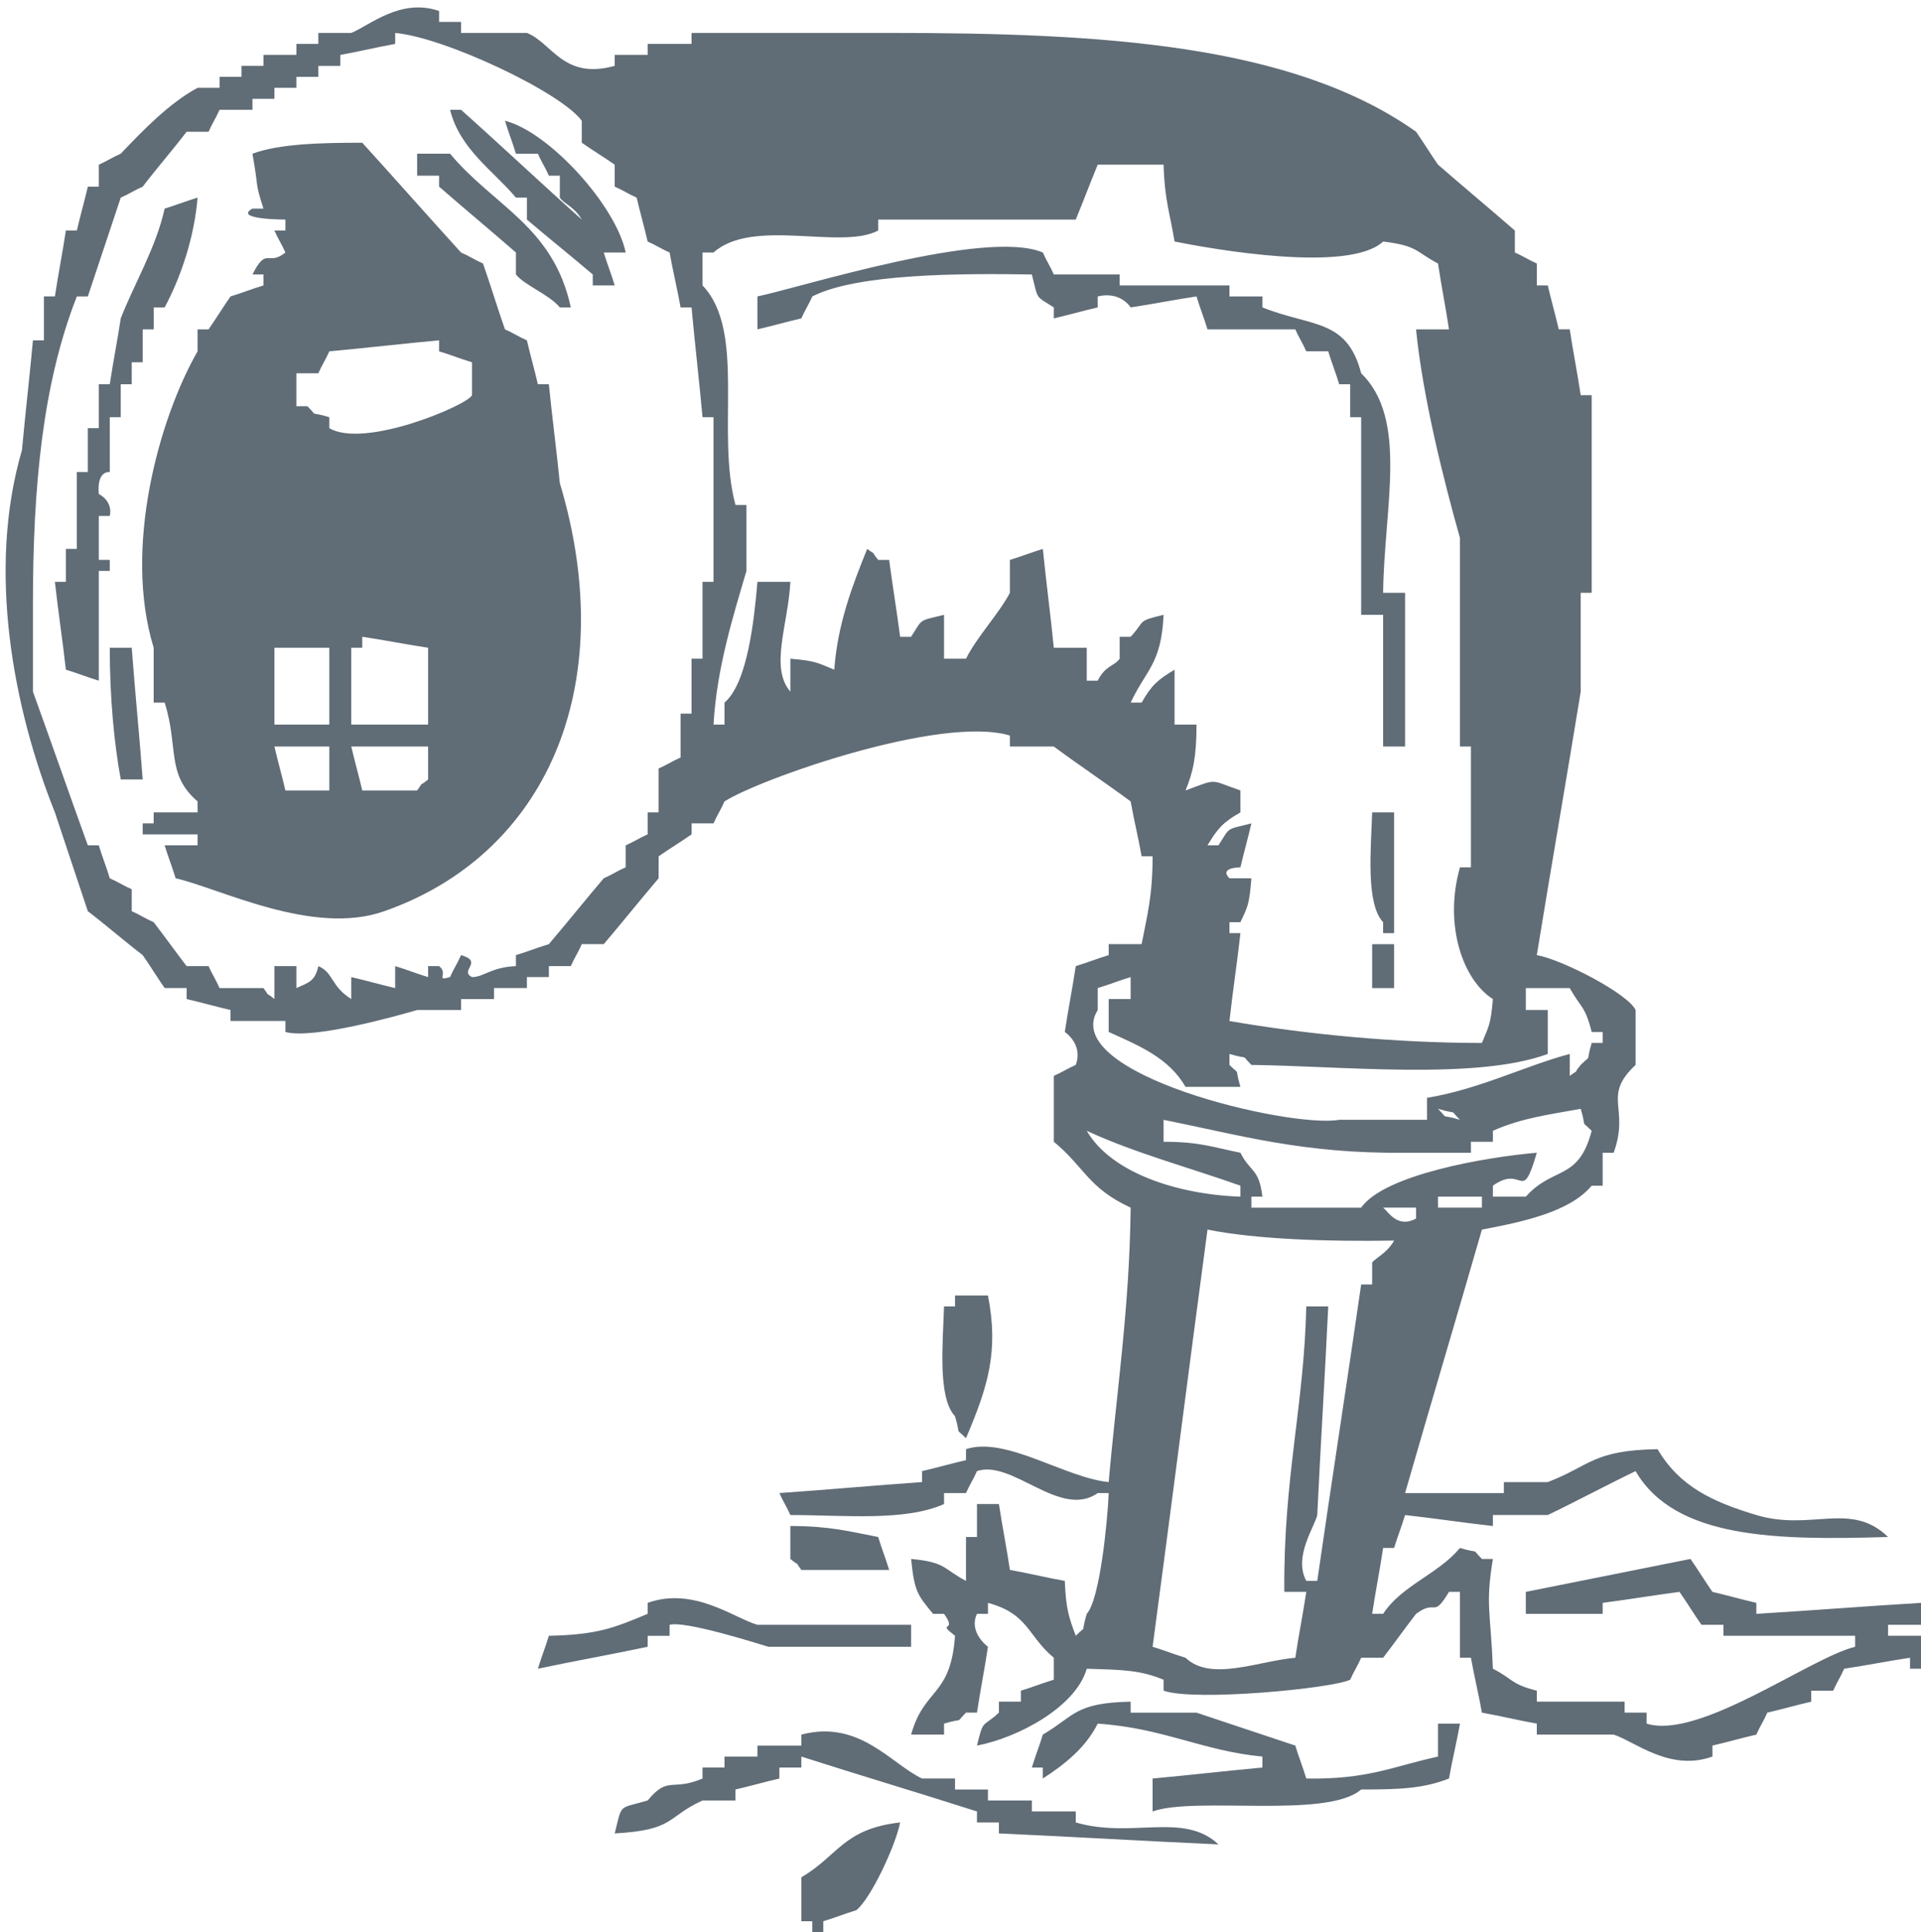 <svg version="1.1" xmlns="http://www.w3.org/2000/svg"  x="0px" y="0px" width="175px" height="176px" viewBox="-0.5 -0.7 175 176">
<path fill="#606c76" fill-rule="evenodd" clip-rule="evenodd" d="M139.5,86.3c2.3,0.4,8.3,3.5,9,5c0,1.7,0,3.3,0,5c-3.1,2.9-0.5,3.9-2,8
	c-0.3,0-0.7,0-1,0c0,1,0,2,0,3c-0.3,0-0.7,0-1,0c-2,2.4-6.3,3.3-10,4c-2.3,8-4.7,16-7,24c3,0,6,0,9,0c0-0.3,0-0.7,0-1
	c1.3,0,2.7,0,4,0c3.9-1.5,4.1-2.9,10-3c2,3.4,5,4.8,9,6c5,1.5,8.6-1.3,12,2c-10.1,0.3-19.4,0.2-23-6c-2.7,1.3-5.3,2.7-8,4
	c-1.7,0-3.3,0-5,0c0,0.3,0,0.7,0,1c-2.7-0.3-5.3-0.7-8-1c-0.3,1-0.7,2-1,3c-0.3,0-0.7,0-1,0c-0.3,2-0.7,4-1,6c0.3,0,0.7,0,1,0
	c1.7-2.6,5-3.6,7-6c2,0.6,0.9-0.1,2,1c0.3,0,0.7,0,1,0c-0.7,4.2-0.2,4.8,0,10c1.8,0.9,1.6,1.4,4,2c0,0.3,0,0.7,0,1c2.7,0,5.3,0,8,0
	c0,0.3,0,0.7,0,1c0.7,0,1.3,0,2,0c0,0.3,0,0.7,0,1c4.8,1.5,14.9-6,19-7c0-0.3,0-0.7,0-1c-4,0-8,0-12,0c0-0.3,0-0.7,0-1
	c-0.7,0-1.3,0-2,0c-0.7-1-1.3-2-2-3c-2.3,0.3-4.7,0.7-7,1c0,0.3,0,0.7,0,1c-2.3,0-4.7,0-7,0c0-0.7,0-1.3,0-2c5-1,10-2,15-3
	c0.7,1,1.3,2,2,3c1.3,0.3,2.7,0.7,4,1c0,0.3,0,0.7,0,1c5-0.3,10-0.7,15-1c0,0.7,0,1.3,0,2c-1,0-2,0-3,0c0,0.3,0,0.7,0,1c1,0,2,0,3,0
	c0,1,0,2,0,3c-0.3,0-0.7,0-1,0c0-0.3,0-0.7,0-1c-2,0.3-4,0.7-6,1c-0.3,0.7-0.7,1.3-1,2c-0.7,0-1.3,0-2,0c0,0.3,0,0.7,0,1
	c-1.3,0.3-2.7,0.7-4,1c-0.3,0.7-0.7,1.3-1,2c-1.3,0.3-2.7,0.7-4,1c0,0.3,0,0.7,0,1c-3.9,1.4-7.1-1.4-9-2c-2.3,0-4.7,0-7,0
	c0-0.3,0-0.7,0-1c-1.7-0.3-3.3-0.7-5-1c-0.3-1.7-0.7-3.3-1-5c-0.3,0-0.7,0-1,0c0-2,0-4,0-6c-0.3,0-0.7,0-1,0c-1.5,2.5-1.1,0.6-3,2
	c-1,1.3-2,2.7-3,4c-0.7,0-1.3,0-2,0c-0.3,0.7-0.7,1.3-1,2c-1.6,0.8-14.2,2-17,1c0-0.3,0-0.7,0-1c-2.2-0.9-3.8-0.9-7-1
	c-1,3.5-6.3,6.3-10,7c0.6-2.5,0.5-1.6,2-3c0-0.3,0-0.7,0-1c0.7,0,1.3,0,2,0c0-0.3,0-0.7,0-1c1-0.3,2-0.7,3-1c0-0.7,0-1.3,0-2
	c-2.4-2-2.3-4-6-5c0,0.3,0,0.7,0,1c-0.3,0-0.7,0-1,0c-0.8,1.7,1,3,1,3c-0.3,2-0.7,4-1,6c-0.3,0-0.7,0-1,0c-1.1,1.1,0,0.4-2,1
	c0,0.3,0,0.7,0,1c-1,0-2,0-3,0c1.2-4.3,3.6-3.4,4-9c-1.8-1.4,0.3-0.2-1-2c-0.3,0-0.7,0-1,0c-1.4-1.7-1.7-2-2-5c3.2,0.3,2.9,0.9,5,2
	c0-1.3,0-2.7,0-4c0.3,0,0.7,0,1,0c0-1,0-2,0-3c0.7,0,1.3,0,2,0c0.3,2,0.7,4,1,6c1.7,0.3,3.3,0.7,5,1c0.1,2.6,0.4,3.4,1,5
	c1.1-1.1,0.4,0,1-2c1.2-1.3,1.9-8.5,2-11c-0.3,0-0.7,0-1,0c-3.4,2.4-7.8-3.1-11-2c-0.3,0.7-0.7,1.3-1,2c-0.7,0-1.3,0-2,0
	c0,0.3,0,0.7,0,1c-3.6,1.6-9.1,1-14,1c-0.3-0.7-0.7-1.3-1-2c4.3-0.3,8.7-0.7,13-1c0-0.3,0-0.7,0-1c1.3-0.3,2.7-0.7,4-1
	c0-0.3,0-0.7,0-1c3.6-1.2,9,2.6,13,3c0.7-8.1,1.9-15.8,2-25c-3.9-1.8-4.2-3.7-7-6c0-2,0-4,0-6c0.7-0.3,1.3-0.7,2-1c0.7-1.9-1-3-1-3
	c0.3-2,0.7-4,1-6c1-0.3,2-0.7,3-1c0-0.3,0-0.7,0-1c1,0,2,0,3,0c0.5-2.6,1-4.4,1-8c-0.3,0-0.7,0-1,0c-0.3-1.7-0.7-3.3-1-5
	c-2.3-1.7-4.7-3.3-7-5c-1.3,0-2.7,0-4,0c0-0.3,0-0.7,0-1c-6.3-1.9-22.9,4-26,6c-0.3,0.7-0.7,1.3-1,2c-0.7,0-1.3,0-2,0
	c0,0.3,0,0.7,0,1c-1,0.7-2,1.3-3,2c0,0.7,0,1.3,0,2c-1.7,2-3.3,4-5,6c-0.7,0-1.3,0-2,0c-0.3,0.7-0.7,1.3-1,2c-0.7,0-1.3,0-2,0
	c0,0.3,0,0.7,0,1c-0.7,0-1.3,0-2,0c0,0.3,0,0.7,0,1c-1,0-2,0-3,0c0,0.3,0,0.7,0,1c-1,0-2,0-3,0c0,0.3,0,0.7,0,1c-1.3,0-2.7,0-4,0
	c-1.7,0.5-9.5,2.7-12,2c0-0.3,0-0.7,0-1c-1.7,0-3.3,0-5,0c0-0.3,0-0.7,0-1c-1.3-0.3-2.7-0.7-4-1c0-0.3,0-0.7,0-1c-0.7,0-1.3,0-2,0
	c-0.7-1-1.3-2-2-3c-1.7-1.3-3.3-2.7-5-4c-1-3-2-6-3-9c-3.8-9.5-6.2-22.1-3-33c0.3-3.3,0.7-6.7,1-10c0.3,0,0.7,0,1,0c0-1.3,0-2.7,0-4
	c0.3,0,0.7,0,1,0c0.3-2,0.7-4,1-6c0.3,0,0.7,0,1,0c0.3-1.3,0.7-2.7,1-4c0.3,0,0.7,0,1,0c0-0.7,0-1.3,0-2c0.7-0.3,1.3-0.7,2-1
	c2-2.1,4.4-4.6,7-6c0.7,0,1.3,0,2,0c0-0.3,0-0.7,0-1c0.7,0,1.3,0,2,0c0-0.3,0-0.7,0-1c0.7,0,1.3,0,2,0c0-0.3,0-0.7,0-1c1,0,2,0,3,0
	c0-0.3,0-0.7,0-1c0.7,0,1.3,0,2,0c0-0.3,0-0.7,0-1c1,0,2,0,3,0c1.7-0.7,4.5-3.2,8-2c0,0.3,0,0.7,0,1c0.7,0,1.3,0,2,0
	c0,0.3,0,0.7,0,1c2,0,4,0,6,0c2.3,0.9,3.3,4.3,8,3c0-0.3,0-0.7,0-1c1,0,2,0,3,0c0-0.3,0-0.7,0-1c1.3,0,2.7,0,4,0c0-0.3,0-0.7,0-1
	c6,0,12,0,18,0c19.4,0,36.7,1,48,9c0.7,1,1.3,2,2,3c2.3,2,4.7,4,7,6c0,0.7,0,1.3,0,2c0.7,0.3,1.3,0.7,2,1c0,0.7,0,1.3,0,2
	c0.3,0,0.7,0,1,0c0.3,1.3,0.7,2.7,1,4c0.3,0,0.7,0,1,0c0.3,2,0.7,4,1,6c0.3,0,0.7,0,1,0c0,6,0,12,0,18c-0.3,0-0.7,0-1,0c0,3,0,6,0,9
	C142.2,70.3,140.8,78.3,139.5,86.3z M24.5,90.3c-1.1-0.9-0.2,0.1-1-1c-1.3,0-2.7,0-4,0c-0.3-0.7-0.7-1.3-1-2c-0.7,0-1.3,0-2,0
	c-1-1.3-2-2.7-3-4c-0.7-0.3-1.3-0.7-2-1c0-0.7,0-1.3,0-2c-0.7-0.3-1.3-0.7-2-1c-0.3-1-0.7-2-1-3c-0.3,0-0.7,0-1,0
	c-1.7-4.7-3.3-9.3-5-14c0-2.7,0-5.3,0-8c0-10.8,0.9-20.1,4-28c0.3,0,0.7,0,1,0c1-3,2-6,3-9c0.7-0.3,1.3-0.7,2-1c1.3-1.7,2.7-3.3,4-5
	c0.7,0,1.3,0,2,0c0.3-0.7,0.7-1.3,1-2c1,0,2,0,3,0c0-0.3,0-0.7,0-1c0.7,0,1.3,0,2,0c0-0.3,0-0.7,0-1c0.7,0,1.3,0,2,0
	c0-0.3,0-0.7,0-1c0.7,0,1.3,0,2,0c0-0.3,0-0.7,0-1c0.7,0,1.3,0,2,0c0-0.3,0-0.7,0-1c1.7-0.3,3.3-0.7,5-1c0-0.3,0-0.7,0-1
	c4.5,0.4,15.1,5.4,17,8c0,0.7,0,1.3,0,2c1,0.7,2,1.3,3,2c0,0.7,0,1.3,0,2c0.7,0.3,1.3,0.7,2,1c0.3,1.3,0.7,2.7,1,4
	c0.7,0.3,1.3,0.7,2,1c0.3,1.7,0.7,3.3,1,5c0.3,0,0.7,0,1,0c0.3,3.3,0.7,6.7,1,10c0.3,0,0.7,0,1,0c0,5,0,10,0,15c-0.3,0-0.7,0-1,0
	c0,2.3,0,4.7,0,7c-0.3,0-0.7,0-1,0c0,1.7,0,3.3,0,5c-0.3,0-0.7,0-1,0c0,1.3,0,2.7,0,4c-0.7,0.3-1.3,0.7-2,1c0,1.3,0,2.7,0,4
	c-0.3,0-0.7,0-1,0c0,0.7,0,1.3,0,2c-0.7,0.3-1.3,0.7-2,1c0,0.7,0,1.3,0,2c-0.7,0.3-1.3,0.7-2,1c-1.7,2-3.3,4-5,6c-1,0.3-2,0.7-3,1
	c0,0.3,0,0.7,0,1c-2.3,0.1-2.9,1-4,1c-1.2-0.6,1.1-1.4-1-2c-0.3,0.7-0.7,1.3-1,2c-1.4,0.4-0.1-0.3-1-1c-0.3,0-0.7,0-1,0
	c0,0.3,0,0.7,0,1c-1-0.3-2-0.7-3-1c0,0.7,0,1.3,0,2c-1.3-0.3-2.7-0.7-4-1c0,0.7,0,1.3,0,2c-1.9-1.2-1.6-2.4-3-3
	c-0.3,1.4-0.9,1.5-2,2c0-0.7,0-1.3,0-2c-0.7,0-1.3,0-2,0C24.5,88.3,24.5,89.3,24.5,90.3z M45.5,10.3c4,1,10.1,7.7,11,12
	c-0.7,0-1.3,0-2,0c0.3,1,0.7,2,1,3c-0.7,0-1.3,0-2,0c0-0.3,0-0.7,0-1c-2-1.7-4-3.3-6-5c0-0.7,0-1.3,0-2c-0.3,0-0.7,0-1,0
	c-2.1-2.5-5.1-4.4-6-8c0.3,0,0.7,0,1,0c3.7,3.3,7.3,6.7,11,10c-0.7-1.2-1.6-1.4-2-2c0-0.7,0-1.3,0-2c-0.3,0-0.7,0-1,0
	c-0.3-0.7-0.7-1.3-1-2c-0.7,0-1.3,0-2,0C46.2,12.3,45.8,11.3,45.5,10.3z M15.5,79.3c-0.3-1-0.7-2-1-3c1,0,2,0,3,0c0-0.3,0-0.7,0-1
	c-1.7,0-3.3,0-5,0c0-0.3,0-0.7,0-1c0.3,0,0.7,0,1,0c0-0.3,0-0.7,0-1c1.3,0,2.7,0,4,0c0-0.3,0-0.7,0-1c-2.9-2.5-1.7-4.9-3-9
	c-0.3,0-0.7,0-1,0c0-1.7,0-3.3,0-5c-2.8-9.1,0.5-20.9,4-27c0-0.7,0-1.3,0-2c0.3,0,0.7,0,1,0c0.7-1,1.3-2,2-3c1-0.3,2-0.7,3-1
	c0-0.3,0-0.7,0-1c-0.3,0-0.7,0-1,0c1.3-2.6,1.4-0.7,3-2c-0.3-0.7-0.7-1.3-1-2c0.3,0,0.7,0,1,0c0-0.3,0-0.7,0-1c0,0-4.8,0-3-1
	c0.3,0,0.7,0,1,0c-0.8-2.5-0.4-1.6-1-5c2.4-0.9,6.2-1,10-1c3,3.3,6,6.7,9,10c0.7,0.3,1.3,0.7,2,1c0.7,2,1.3,4,2,6
	c0.7,0.3,1.3,0.7,2,1c0.3,1.3,0.7,2.7,1,4c0.3,0,0.7,0,1,0c0.3,3,0.7,6,1,9c5.6,18.7-1.4,33.9-16,39C28,84.6,19.5,80.2,15.5,79.3z
	 M37.5,13.3c1,0,2,0,3,0c4,4.8,9.4,6.6,11,14c-0.3,0-0.7,0-1,0c-1-1.2-3.2-2-4-3c0-0.7,0-1.3,0-2c-2.3-2-4.7-4-7-6c0-0.3,0-0.7,0-1
	c-0.7,0-1.3,0-2,0C37.5,14.6,37.5,14,37.5,13.3z M65.5,63.3c0,0.7,0,1.3,0,2c-0.3,0-0.7,0-1,0c0.3-5.2,1.8-9.9,3-14c0-2,0-4,0-6
	c-0.3,0-0.7,0-1,0c-1.8-6.7,1-15.8-3-20c0-1,0-2,0-3c0.3,0,0.7,0,1,0c3.6-3.2,11.6-0.2,15-2c0-0.3,0-0.7,0-1c6,0,12,0,18,0
	c0.7-1.7,1.3-3.3,2-5c2,0,4,0,6,0c0.1,3.3,0.6,4.5,1,7c3.5,0.7,15.9,2.9,19,0c3.2,0.4,2.9,0.9,5,2c0.3,2,0.7,4,1,6c-1,0-2,0-3,0
	c0.6,6.1,2.5,13.7,4,19c0,6.3,0,12.7,0,19c0.3,0,0.7,0,1,0c0,3.7,0,7.3,0,11c-0.3,0-0.7,0-1,0c-1.5,5.3,0.3,10.3,3,12
	c-0.2,2.4-0.4,2.5-1,4c-7.9,0-16.1-0.8-23-2c0.3-2.7,0.7-5.3,1-8c-0.3,0-0.7,0-1,0c0-0.3,0-0.7,0-1c0.3,0,0.7,0,1,0
	c0.7-1.5,0.8-1.6,1-4c-0.7,0-1.3,0-2,0c-1-1,1-1,1-1c0.3-1.3,0.7-2.7,1-4c-2.4,0.6-1.9,0.3-3,2c-0.3,0-0.7,0-1,0
	c0.9-1.5,1.4-2.1,3-3c0-0.7,0-1.3,0-2c-2.9-1-2-1.1-5,0c0.7-1.7,1-3.1,1-6c-0.7,0-1.3,0-2,0c0-1.7,0-3.3,0-5c-1.5,0.9-2.1,1.4-3,3
	c-0.3,0-0.7,0-1,0c1.4-3,2.8-3.5,3-8c-2.5,0.6-1.6,0.5-3,2c-0.3,0-0.7,0-1,0c0,0.7,0,1.3,0,2c-0.5,0.7-1.3,0.6-2,2c-0.3,0-0.7,0-1,0
	c0-1,0-2,0-3c-1,0-2,0-3,0c-0.3-3-0.7-6-1-9c-1,0.3-2,0.7-3,1c0,1,0,2,0,3c-1,1.9-3,4-4,6c-0.7,0-1.3,0-2,0c0-1.3,0-2.7,0-4
	c-2.4,0.6-1.9,0.3-3,2c-0.3,0-0.7,0-1,0c-0.3-2.3-0.7-4.7-1-7c-0.3,0-0.7,0-1,0c-0.9-1.1,0.1-0.2-1-1c-1.3,3.2-2.7,6.8-3,11
	c-1.5-0.6-1.6-0.8-4-1c0,1,0,2,0,3c-1.9-2.2-0.2-6.1,0-10c-1,0-2,0-3,0C68.2,55.8,67.6,61.5,65.5,63.3z M17.5,17.3
	c-0.3,3.6-1.5,7.2-3,10c-0.3,0-0.7,0-1,0c0,0.7,0,1.3,0,2c-0.3,0-0.7,0-1,0c0,1,0,2,0,3c-0.3,0-0.7,0-1,0c0,0.7,0,1.3,0,2
	c-0.3,0-0.7,0-1,0c0,1,0,2,0,3c-0.3,0-0.7,0-1,0c0,1.7,0,3.3,0,5c0,0-1.2-0.2-1,2c0,0,1.3,0.6,1,2c-0.3,0-0.7,0-1,0c0,1.3,0,2.7,0,4
	c0.3,0,0.7,0,1,0c0,0.3,0,0.7,0,1c-0.3,0-0.7,0-1,0c0,3.3,0,6.7,0,10c-1-0.3-2-0.7-3-1c-0.3-2.7-0.7-5.3-1-8c0.3,0,0.7,0,1,0
	c0-1,0-2,0-3c0.3,0,0.7,0,1,0c0-2.3,0-4.7,0-7c0.3,0,0.7,0,1,0c0-1.3,0-2.7,0-4c0.3,0,0.7,0,1,0c0-1.3,0-2.7,0-4c0.3,0,0.7,0,1,0
	c0.3-2,0.7-4,1-6c1.2-3.1,3.2-6.4,4-10C15.5,18,16.5,17.6,17.5,17.3z M125.5,53.3c0.7,0,1.3,0,2,0c0,4.7,0,9.3,0,14
	c-0.7,0-1.3,0-2,0c0-4,0-8,0-12c-0.7,0-1.3,0-2,0c0-6,0-12,0-18c-0.3,0-0.7,0-1,0c0-1,0-2,0-3c-0.3,0-0.7,0-1,0c-0.3-1-0.7-2-1-3
	c-0.7,0-1.3,0-2,0c-0.3-0.7-0.7-1.3-1-2c-2.7,0-5.3,0-8,0c-0.3-1-0.7-2-1-3c-2,0.3-4,0.7-6,1c0,0-0.9-1.5-3-1c0,0.3,0,0.7,0,1
	c-1.3,0.3-2.7,0.7-4,1c0-0.3,0-0.7,0-1c-1.7-1.1-1.4-0.6-2-3c-6.4-0.1-15.9-0.1-20,2c-0.3,0.7-0.7,1.3-1,2c-1.3,0.3-2.7,0.7-4,1
	c0-1,0-2,0-3c3.9-0.8,20.8-6.2,26-4c0.3,0.7,0.7,1.3,1,2c2,0,4,0,6,0c0,0.3,0,0.7,0,1c3.3,0,6.7,0,10,0c0,0.3,0,0.7,0,1c1,0,2,0,3,0
	c0,0.3,0,0.7,0,1c4.5,1.8,7.7,1,9,6C127.8,37.5,125.6,45.4,125.5,53.3z M28.5,33.3c0.3-0.7,0.7-1.3,1-2c3.3-0.3,6.7-0.7,10-1
	c0,0.3,0,0.7,0,1c1,0.3,2,0.7,3,1c0,1,0,2,0,3c-0.4,0.9-9.8,4.9-13,3c0-0.3,0-0.7,0-1c-2-0.6-0.9,0.1-2-1c-0.3,0-0.7,0-1,0
	c0-1,0-2,0-3C27.2,33.3,27.8,33.3,28.5,33.3z M31.5,58.3c0.3,0,0.7,0,1,0c0-0.3,0-0.7,0-1c2,0.3,4,0.7,6,1c0,2.3,0,4.7,0,7
	c-2.3,0-4.7,0-7,0C31.5,63,31.5,60.6,31.5,58.3z M9.5,58.3c0.7,0,1.3,0,2,0c0.3,4,0.7,8,1,12c-0.7,0-1.3,0-2,0
	C9.9,67,9.5,62.9,9.5,58.3z M29.5,58.3c0,2.3,0,4.7,0,7c-1.7,0-3.3,0-5,0c0-2.3,0-4.7,0-7C26.2,58.3,27.8,58.3,29.5,58.3z
	 M29.5,67.3c0,1.3,0,2.7,0,4c-1.3,0-2.7,0-4,0c-0.3-1.3-0.7-2.7-1-4C26.2,67.3,27.8,67.3,29.5,67.3z M38.5,67.3c0,1,0,2,0,3
	c-1.1,0.9-0.2-0.1-1,1c-1.7,0-3.3,0-5,0c-0.3-1.3-0.7-2.7-1-4C33.8,67.3,36.2,67.3,38.5,67.3z M124.5,73.3c0.7,0,1.3,0,2,0
	c0,3.7,0,7.3,0,11c-0.3,0-0.7,0-1,0c0-0.3,0-0.7,0-1C123.9,81.6,124.4,76.6,124.5,73.3z M124.5,85.3c0.7,0,1.3,0,2,0
	c0,1.3,0,2.7,0,4c-0.7,0-1.3,0-2,0C124.5,88,124.5,86.6,124.5,85.3z M102.5,88.3c0,0.7,0,1.3,0,2c-0.7,0-1.3,0-2,0c0,1,0,2,0,3
	c2.9,1.3,5.5,2.4,7,5c1.7,0,3.3,0,5,0c-0.6-2,0.1-0.9-1-2c0-0.3,0-0.7,0-1c2,0.6,0.9-0.1,2,1c8.3,0.1,20.5,1.4,27-1c0-1.3,0-2.7,0-4
	c-0.7,0-1.3,0-2,0c0-0.7,0-1.3,0-2c1.3,0,2.7,0,4,0c1,1.8,1.4,1.6,2,4c0.3,0,0.7,0,1,0c0,0.3,0,0.7,0,1c-0.3,0-0.7,0-1,0
	c-0.6,2,0.1,0.9-1,2c-0.9,1.1,0.1,0.2-1,1c0-0.7,0-1.3,0-2c-4.1,1.1-8.2,3.2-13,4c0,0.7,0,1.3,0,2c-2.7,0-5.3,0-8,0
	c-4.5,0.8-25.6-4.2-22-10c0-0.7,0-1.3,0-2C100.5,89,101.5,88.6,102.5,88.3z M132.5,101.3c-2-0.6-0.9,0.1-2-1
	C132.5,100.9,131.4,100.2,132.5,101.3z M127.5,104.3c2,0,4,0,6,0c0-0.3,0-0.7,0-1c0.7,0,1.3,0,2,0c0-0.3,0-0.7,0-1
	c2.7-1.2,5.3-1.5,8-2c0.6,2-0.1,0.9,1,2c-1.2,4.6-3.5,3.2-6,6c-1,0-2,0-3,0c0-0.3,0-0.7,0-1c2.8-2,2.6,1.8,4-3c-4.7,0.4-13.9,2-16,5
	c-3.3,0-6.7,0-10,0c0-0.3,0-0.7,0-1c0.3,0,0.7,0,1,0c-0.3-2.6-1.1-2.2-2-4c-2.5-0.5-3.7-1-7-1c0-0.7,0-1.3,0-2
	C112.5,102.7,118.2,104.4,127.5,104.3z M112.5,107.3c0,0.3,0,0.7,0,1c-5.8-0.2-11.8-2.2-14-6C102.8,104.3,107.7,105.6,112.5,107.3z
	 M134.5,108.3c0,0.3,0,0.7,0,1c-1.3,0-2.7,0-4,0c0-0.3,0-0.7,0-1C131.8,108.3,133.2,108.3,134.5,108.3z M128.5,109.3
	c0,0.3,0,0.7,0,1c-1.7,0.9-2.5-0.6-3-1C126.5,109.3,127.5,109.3,128.5,109.3z M126.5,112.3c-0.6,1.1-1.7,1.6-2,2c0,0.7,0,1.3,0,2
	c-0.3,0-0.7,0-1,0c-1.3,9-2.7,18-4,27c-0.3,0-0.7,0-1,0c-1.2-2.2,0.8-5,1-6c0.3-6.3,0.7-12.7,1-19c-0.7,0-1.3,0-2,0
	c-0.2,9.1-2.1,15.7-2,26c0.7,0,1.3,0,2,0c-0.3,2-0.7,4-1,6c-3.4,0.3-7.7,2.2-10,0c-1-0.3-2-0.7-3-1c1.7-12.7,3.3-25.3,5-38
	C114,112.2,120.5,112.4,126.5,112.3z M89.5,117.3c1,5.1,0,8.3-2,13c-1.1-1.1-0.4,0-1-2c-1.6-1.7-1.1-6.7-1-10c0.3,0,0.7,0,1,0
	c0-0.3,0-0.7,0-1C87.5,117.3,88.5,117.3,89.5,117.3z M71.5,138.3c3.6,0,5.4,0.5,8,1c0.3,1,0.7,2,1,3c-2.7,0-5.3,0-8,0
	c-0.8-1.1,0.1-0.1-1-1C71.5,140.3,71.5,139.3,71.5,138.3z M82.5,147.3c0,0.7,0,1.3,0,2c-4.3,0-8.7,0-13,0c-1-0.3-7.6-2.4-9-2
	c0,0.3,0,0.7,0,1c-0.7,0-1.3,0-2,0c0,0.3,0,0.7,0,1c-3.3,0.7-6.7,1.3-10,2c0.3-1,0.7-2,1-3c4.4-0.1,5.9-0.7,9-2c0-0.3,0-0.7,0-1
	c4.2-1.5,7.9,1.4,10,2C73.2,147.3,77.8,147.3,82.5,147.3z M118.5,161.3c5.6,0.1,7.9-1.1,12-2c0-1,0-2,0-3c0.7,0,1.3,0,2,0
	c-0.3,1.7-0.7,3.3-1,5c-2.3,0.9-4.4,1-8,1c-3.1,2.7-15.1,0.6-19,2c0-1,0-2,0-3c3.3-0.3,6.7-0.7,10-1c0-0.3,0-0.7,0-1
	c-5.4-0.5-9-2.6-15-3c-1.1,2.2-3,3.7-5,5c0-0.3,0-0.7,0-1c-0.3,0-0.7,0-1,0c0.3-1,0.7-2,1-3c2.9-1.7,2.9-2.9,8-3c0,0.3,0,0.7,0,1
	c2,0,4,0,6,0c3,1,6,2,9,3C117.8,159.3,118.2,160.3,118.5,161.3z M55.5,166.3c0.7-2.8,0.3-2.2,3-3c1.9-2.3,2.2-0.8,5-2
	c0-0.3,0-0.7,0-1c0.7,0,1.3,0,2,0c0-0.3,0-0.7,0-1c1,0,2,0,3,0c0-0.3,0-0.7,0-1c1.3,0,2.7,0,4,0c0-0.3,0-0.7,0-1
	c5.3-1.4,8.2,2.7,11,4c1,0,2,0,3,0c0,0.3,0,0.7,0,1c1,0,2,0,3,0c0,0.3,0,0.7,0,1c1.3,0,2.7,0,4,0c0,0.3,0,0.7,0,1c1.3,0,2.7,0,4,0
	c0,0.3,0,0.7,0,1c5.1,1.5,9.8-1,13,2c-6.7-0.3-13.3-0.7-20-1c0-0.3,0-0.7,0-1c-0.7,0-1.3,0-2,0c0-0.3,0-0.7,0-1
	c-5.3-1.7-10.7-3.3-16-5c0,0.3,0,0.7,0,1c-0.7,0-1.3,0-2,0c0,0.3,0,0.7,0,1c-1.3,0.3-2.7,0.7-4,1c0,0.3,0,0.7,0,1c-1,0-2,0-3,0
	C60.2,164.8,61,166,55.5,166.3z M81.5,165.3c-0.4,2.1-2.7,7-4,8c-1,0.3-2,0.7-3,1c0,0.3,0,0.7,0,1c-0.3,0-0.7,0-1,0c0-0.3,0-0.7,0-1
	c-0.3,0-0.7,0-1,0c0-1.3,0-2.7,0-4C75.9,168.3,76.3,165.9,81.5,165.3z"/>
</svg>